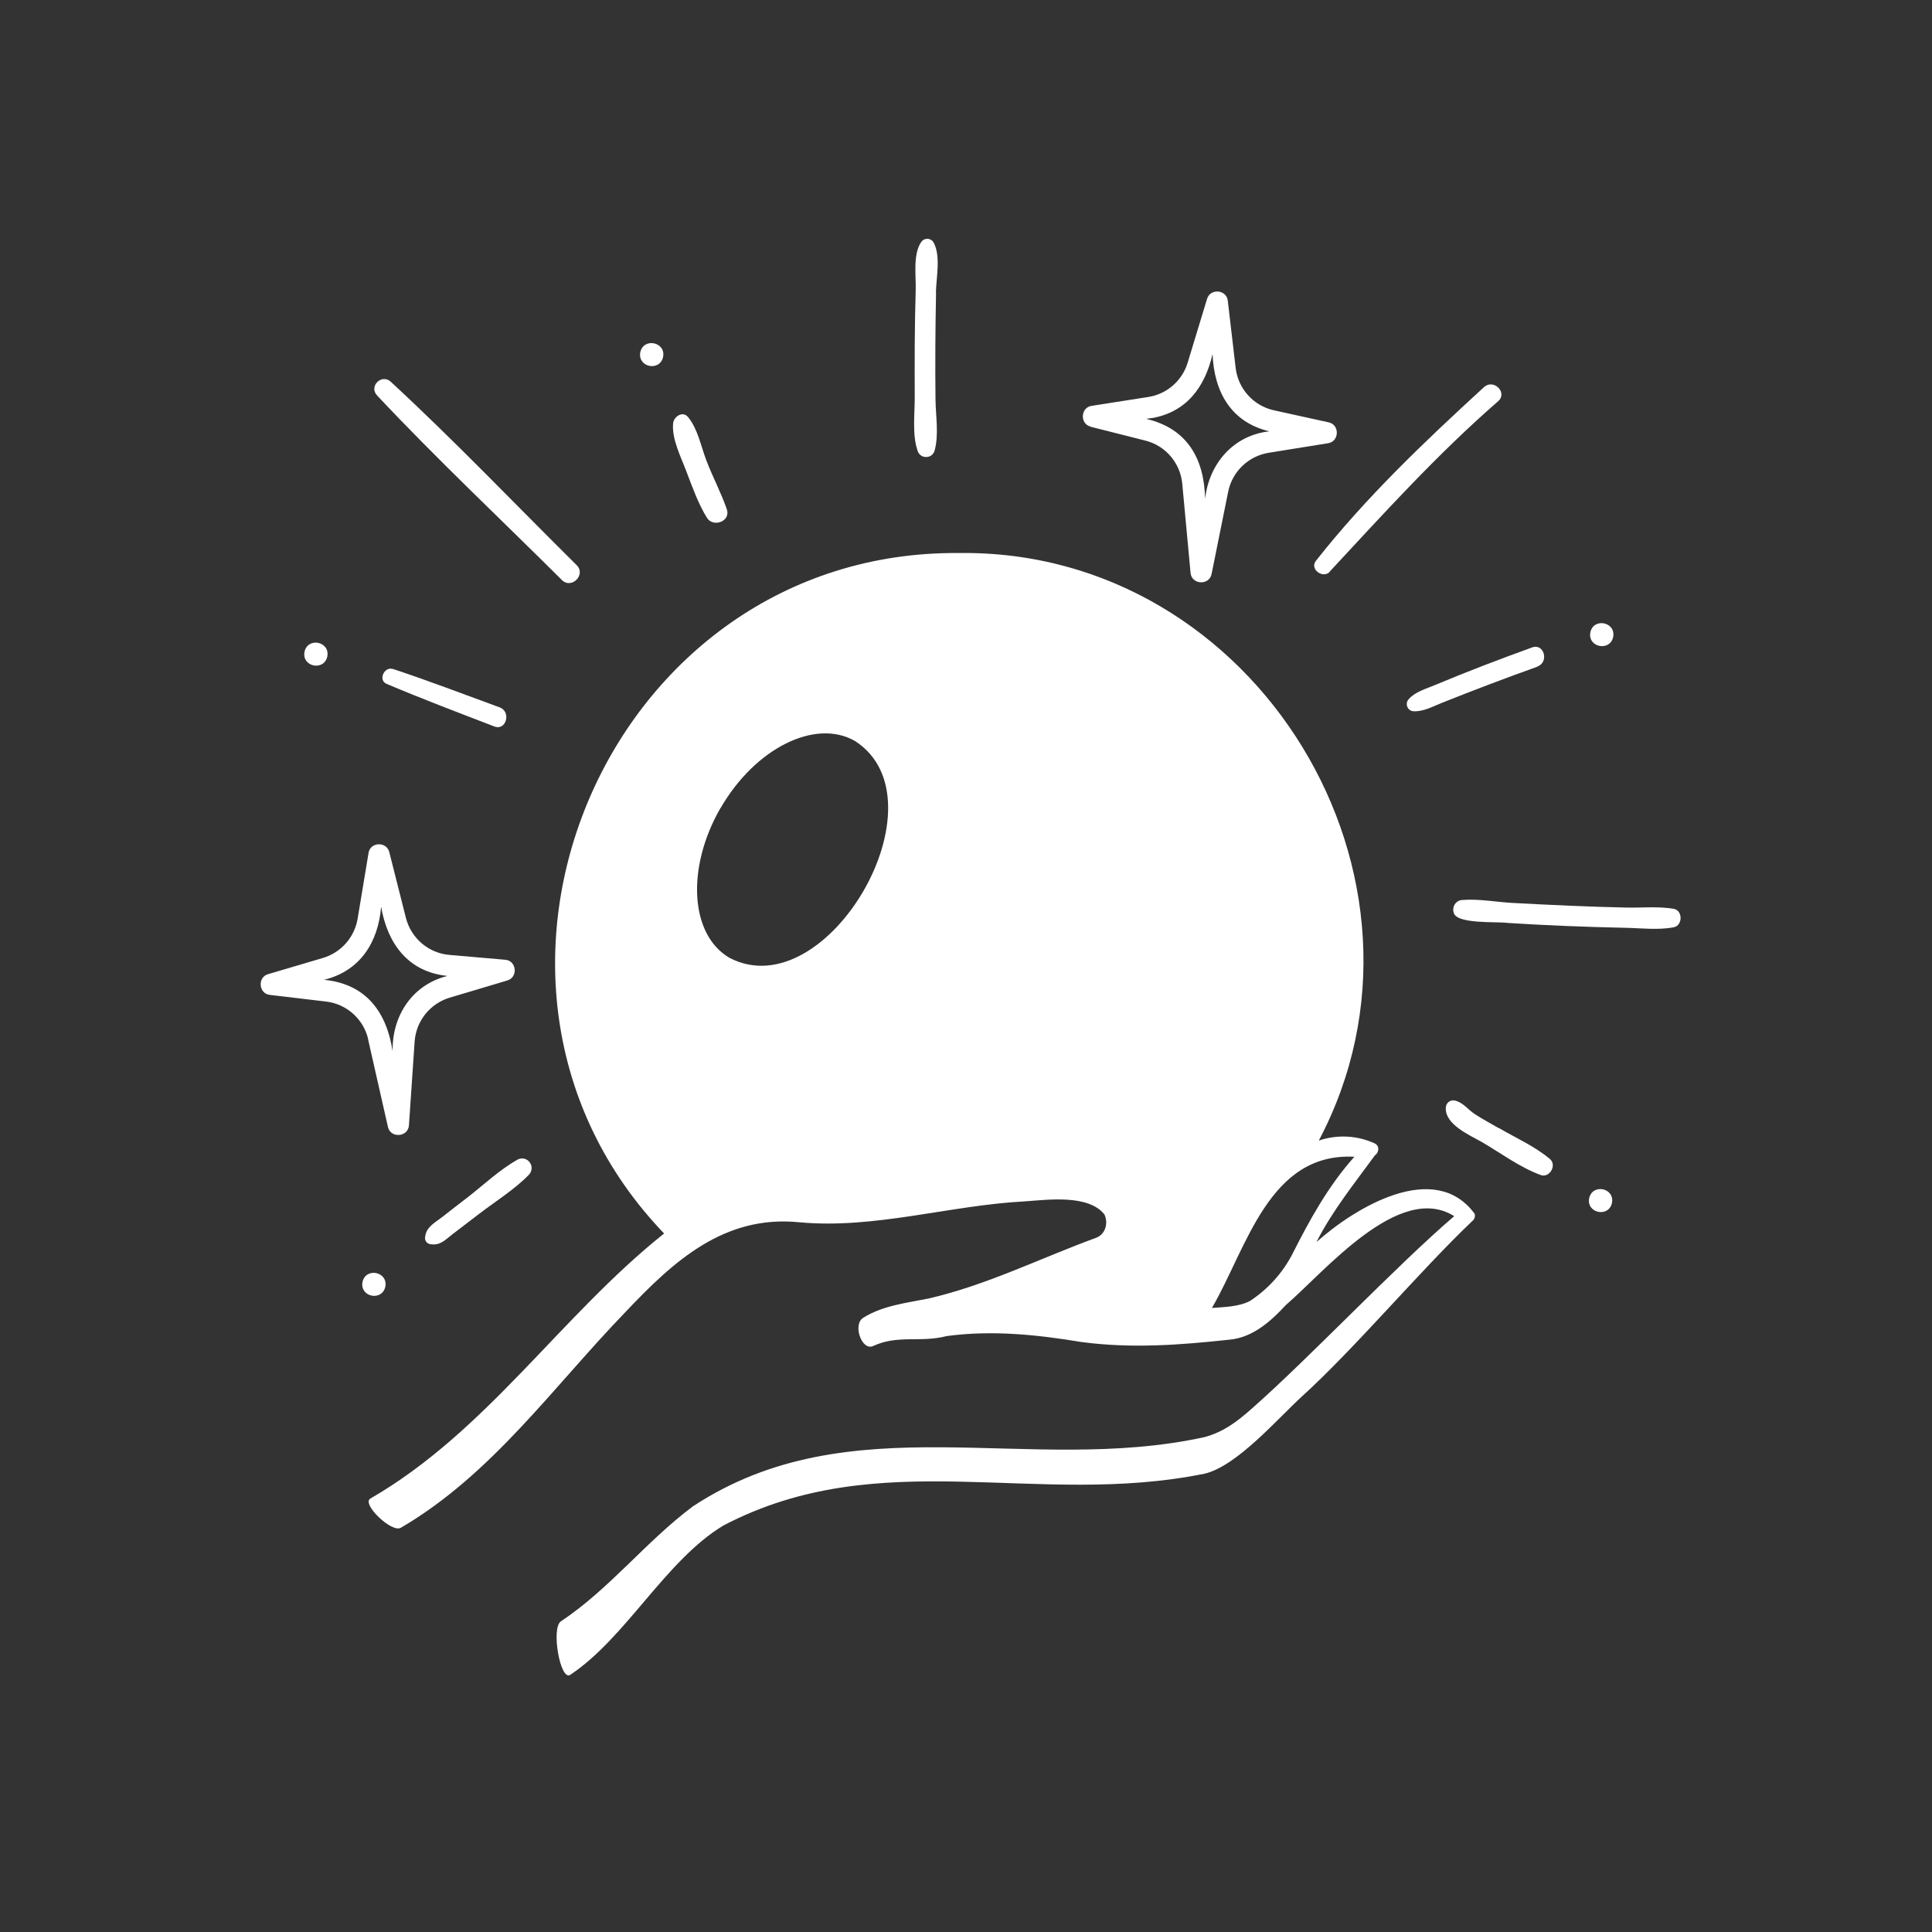<svg xmlns="http://www.w3.org/2000/svg" width="89" height="89" viewBox="0 0 89 89" fill="none"><rect x="0" y="0" width="89" height="89" fill="#333333" stroke="none"/><g clip-path="url(#clip0_2988_31966)"><path d="M28.827 60.425C31.046 58.078 33.368 55.961 36.818 56.305C40.287 56.63 43.756 55.521 47.219 55.342C48.284 55.266 50.134 55.017 50.874 55.941C51.071 56.35 50.918 56.873 50.478 57.026C47.902 57.97 45.44 59.207 42.768 59.819C41.754 60.023 40.657 60.144 39.764 60.706C39.267 61.018 39.7 62.242 40.217 62.007C41.384 61.471 42.385 61.866 43.616 61.547C45.708 61.267 47.774 61.483 49.821 61.822C52.117 62.128 54.349 61.962 56.639 61.713C57.73 61.617 58.578 60.827 59.228 60.125C61.02 58.582 64.458 54.43 66.99 56.024C64.292 58.333 60.331 62.542 57.666 64.889C56.996 65.482 56.365 65.967 55.485 66.203C47.334 67.982 39.197 64.609 31.92 69.392C29.758 71.005 28.087 73.193 25.836 74.691C25.377 74.997 25.81 77.459 26.269 77.153C28.846 75.437 30.67 71.866 33.329 70.272C40.561 66.49 47.73 69.468 55.497 67.886C56.99 67.529 58.865 65.342 59.962 64.341C62.43 62.102 65.414 58.537 67.831 56.241C67.927 56.165 67.965 56.037 67.933 55.916C66.09 53.403 62.43 55.623 60.644 57.217C61.377 55.776 62.385 54.526 63.335 53.225C63.52 53.104 63.571 52.797 63.335 52.676C62.525 52.3 61.601 52.255 60.752 52.542C67.124 40.483 57.895 25.285 44.171 25.476C27.972 25.343 19.516 45.278 30.593 56.822C25.817 60.629 22.424 65.935 17.06 69.034C16.646 69.283 18.043 70.622 18.463 70.38C22.672 67.918 25.472 63.894 28.827 60.425ZM62.391 53.288C61.199 54.621 60.338 56.178 59.541 57.759C59.088 58.639 58.406 59.392 57.576 59.934C57.047 60.202 56.409 60.208 55.829 60.253C57.436 57.498 58.45 53.078 62.391 53.288ZM33.195 37.224C34.79 34.462 37.564 33.085 39.388 34.137C43.642 36.873 38.112 46.452 33.616 44.13C31.786 43.078 31.601 39.985 33.189 37.224H33.195Z" fill="white"></path><path d="M50.24 19.659L52.765 20.297C53.696 20.533 54.372 21.33 54.462 22.281L54.844 26.388C54.889 26.936 55.705 26.987 55.814 26.439L56.579 22.644C56.77 21.719 57.51 21.011 58.441 20.858L61.177 20.418C61.7 20.342 61.726 19.564 61.203 19.455L58.684 18.901C57.74 18.69 57.038 17.912 56.923 16.955L56.56 13.856C56.509 13.339 55.75 13.269 55.603 13.773L54.71 16.713C54.455 17.542 53.754 18.154 52.893 18.288L50.291 18.696C49.774 18.767 49.736 19.532 50.246 19.653L50.24 19.659ZM53.046 19.264C54.659 18.99 55.508 17.829 55.858 16.311C55.928 18.04 56.7 19.449 58.473 19.87C56.815 20.055 55.699 21.356 55.514 22.976C55.476 21.133 54.691 19.736 52.803 19.296L53.039 19.258L53.046 19.264Z" fill="white"></path><path d="M16.958 47.885L17.87 51.909C17.985 52.451 18.807 52.388 18.839 51.833L19.101 47.974C19.171 47.031 19.809 46.233 20.714 45.959L23.367 45.168C23.877 45.022 23.801 44.25 23.272 44.212L20.701 43.989C19.738 43.906 18.941 43.223 18.699 42.286L17.934 39.257C17.812 38.753 17.053 38.778 16.977 39.295L16.473 42.33C16.326 43.185 15.708 43.88 14.879 44.129L12.353 44.875C11.85 45.015 11.913 45.781 12.436 45.832L15.025 46.138C15.976 46.252 16.754 46.954 16.964 47.885H16.958ZM14.924 45.136C16.588 44.735 17.423 43.408 17.557 41.769C17.851 43.472 18.801 44.773 20.612 44.958C18.992 45.36 18.055 46.795 18.087 48.427C17.806 46.603 16.849 45.321 14.924 45.136Z" fill="white"></path><path d="M26.567 26.037C23.723 23.218 20.942 20.303 18.002 17.587C17.581 17.198 16.975 17.797 17.371 18.218C20.113 21.139 23.047 23.894 25.884 26.719C26.325 27.159 27.007 26.477 26.567 26.037Z" fill="white"></path><path d="M31.696 19.213C31.454 18.913 31.04 19.188 31.008 19.5C30.937 20.215 31.371 21.056 31.62 21.72C31.894 22.434 32.162 23.199 32.564 23.85C32.851 24.315 33.673 24.022 33.482 23.461C33.221 22.702 32.831 21.975 32.544 21.222C32.289 20.559 32.149 19.762 31.696 19.213Z" fill="white"></path><path d="M18.093 30.819C17.698 30.692 17.411 31.336 17.806 31.502C19.445 32.197 21.116 32.828 22.774 33.466C23.317 33.676 23.565 32.79 23.017 32.586C21.378 31.986 19.745 31.361 18.093 30.813V30.819Z" fill="white"></path><path d="M23.834 53.423C23.011 53.888 22.271 54.59 21.532 55.164C21.149 55.457 20.766 55.751 20.39 56.05C20.046 56.318 19.644 56.509 19.587 56.962C19.548 57.122 19.644 57.275 19.803 57.313C19.823 57.313 19.842 57.319 19.861 57.319C20.294 57.377 20.524 57.102 20.856 56.847C21.27 56.535 21.685 56.216 22.099 55.897C22.852 55.323 23.713 54.788 24.37 54.111C24.535 53.933 24.529 53.652 24.351 53.486C24.21 53.352 24 53.327 23.834 53.423Z" fill="white"></path><path d="M43.114 13.486C43.127 12.778 43.35 11.803 43.005 11.165C42.91 11.005 42.699 10.954 42.54 11.05C42.495 11.076 42.457 11.12 42.425 11.165C42.049 11.745 42.202 12.695 42.183 13.365C42.157 14.201 42.145 15.043 42.138 15.878C42.132 16.675 42.138 17.472 42.138 18.269C42.145 19.047 42.011 20.03 42.272 20.769C42.336 20.986 42.565 21.101 42.782 21.037C42.91 20.999 43.012 20.897 43.05 20.769C43.261 20.042 43.101 19.143 43.095 18.391C43.076 16.758 43.088 15.119 43.12 13.486H43.114Z" fill="white"></path><path d="M61.249 26.337C63.755 23.64 66.23 20.904 69.017 18.48C69.463 18.085 68.806 17.435 68.366 17.83C65.63 20.336 62.907 22.926 60.611 25.846C60.331 26.223 60.937 26.669 61.255 26.344L61.249 26.337Z" fill="white"></path><path d="M70.821 30.705C71.37 30.508 71.134 29.621 70.579 29.825C69.08 30.367 67.588 30.935 66.115 31.553C65.694 31.732 65.203 31.86 64.897 32.204C64.769 32.338 64.775 32.548 64.909 32.676C64.967 32.733 65.043 32.765 65.126 32.765C65.598 32.784 66.032 32.529 66.459 32.363C67.9 31.79 69.354 31.235 70.821 30.712V30.705Z" fill="white"></path><path d="M77.105 42.715C77.519 42.632 77.526 41.943 77.105 41.867C76.41 41.745 75.651 41.822 74.943 41.809C73.17 41.771 71.403 41.688 69.63 41.592C68.897 41.548 68.112 41.401 67.379 41.458C67.13 41.458 66.939 41.669 66.945 41.911C66.945 41.943 66.945 41.975 66.958 42.013C67.035 42.594 68.967 42.441 69.465 42.517C71.263 42.632 73.061 42.702 74.86 42.74C75.581 42.753 76.391 42.855 77.105 42.715Z" fill="white"></path><path d="M69.052 51.975C68.682 51.758 68.299 51.56 67.942 51.325C67.623 51.114 67.4 50.789 67.03 50.7C66.845 50.655 66.66 50.763 66.616 50.948C66.609 50.974 66.603 50.999 66.603 51.025C66.558 51.809 67.713 52.294 68.28 52.619C69.147 53.129 70.034 53.786 70.978 54.13C71.379 54.277 71.73 53.678 71.405 53.397C70.723 52.817 69.83 52.421 69.058 51.969L69.052 51.975Z" fill="white"></path><path d="M14.027 30.029C13.899 30.724 14.932 30.928 15.079 30.239C15.206 29.544 14.173 29.34 14.027 30.029Z" fill="white"></path><path d="M17.751 59.27C17.878 58.575 16.845 58.371 16.698 59.06C16.571 59.755 17.604 59.959 17.751 59.27Z" fill="white"></path><path d="M29.495 16.23C29.368 16.925 30.401 17.129 30.547 16.44C30.675 15.745 29.642 15.541 29.495 16.23Z" fill="white"></path><path d="M74.313 29.341C74.441 28.646 73.408 28.442 73.261 29.13C73.133 29.825 74.166 30.029 74.313 29.341Z" fill="white"></path><path d="M74.258 55.411C74.386 54.716 73.353 54.512 73.206 55.201C73.079 55.896 74.112 56.1 74.258 55.411Z" fill="white"></path></g><defs><clipPath id="clip0_2988_31966"><rect width="65.42" height="66.185" fill="white" transform="translate(12 11)"></rect></clipPath></defs></svg>